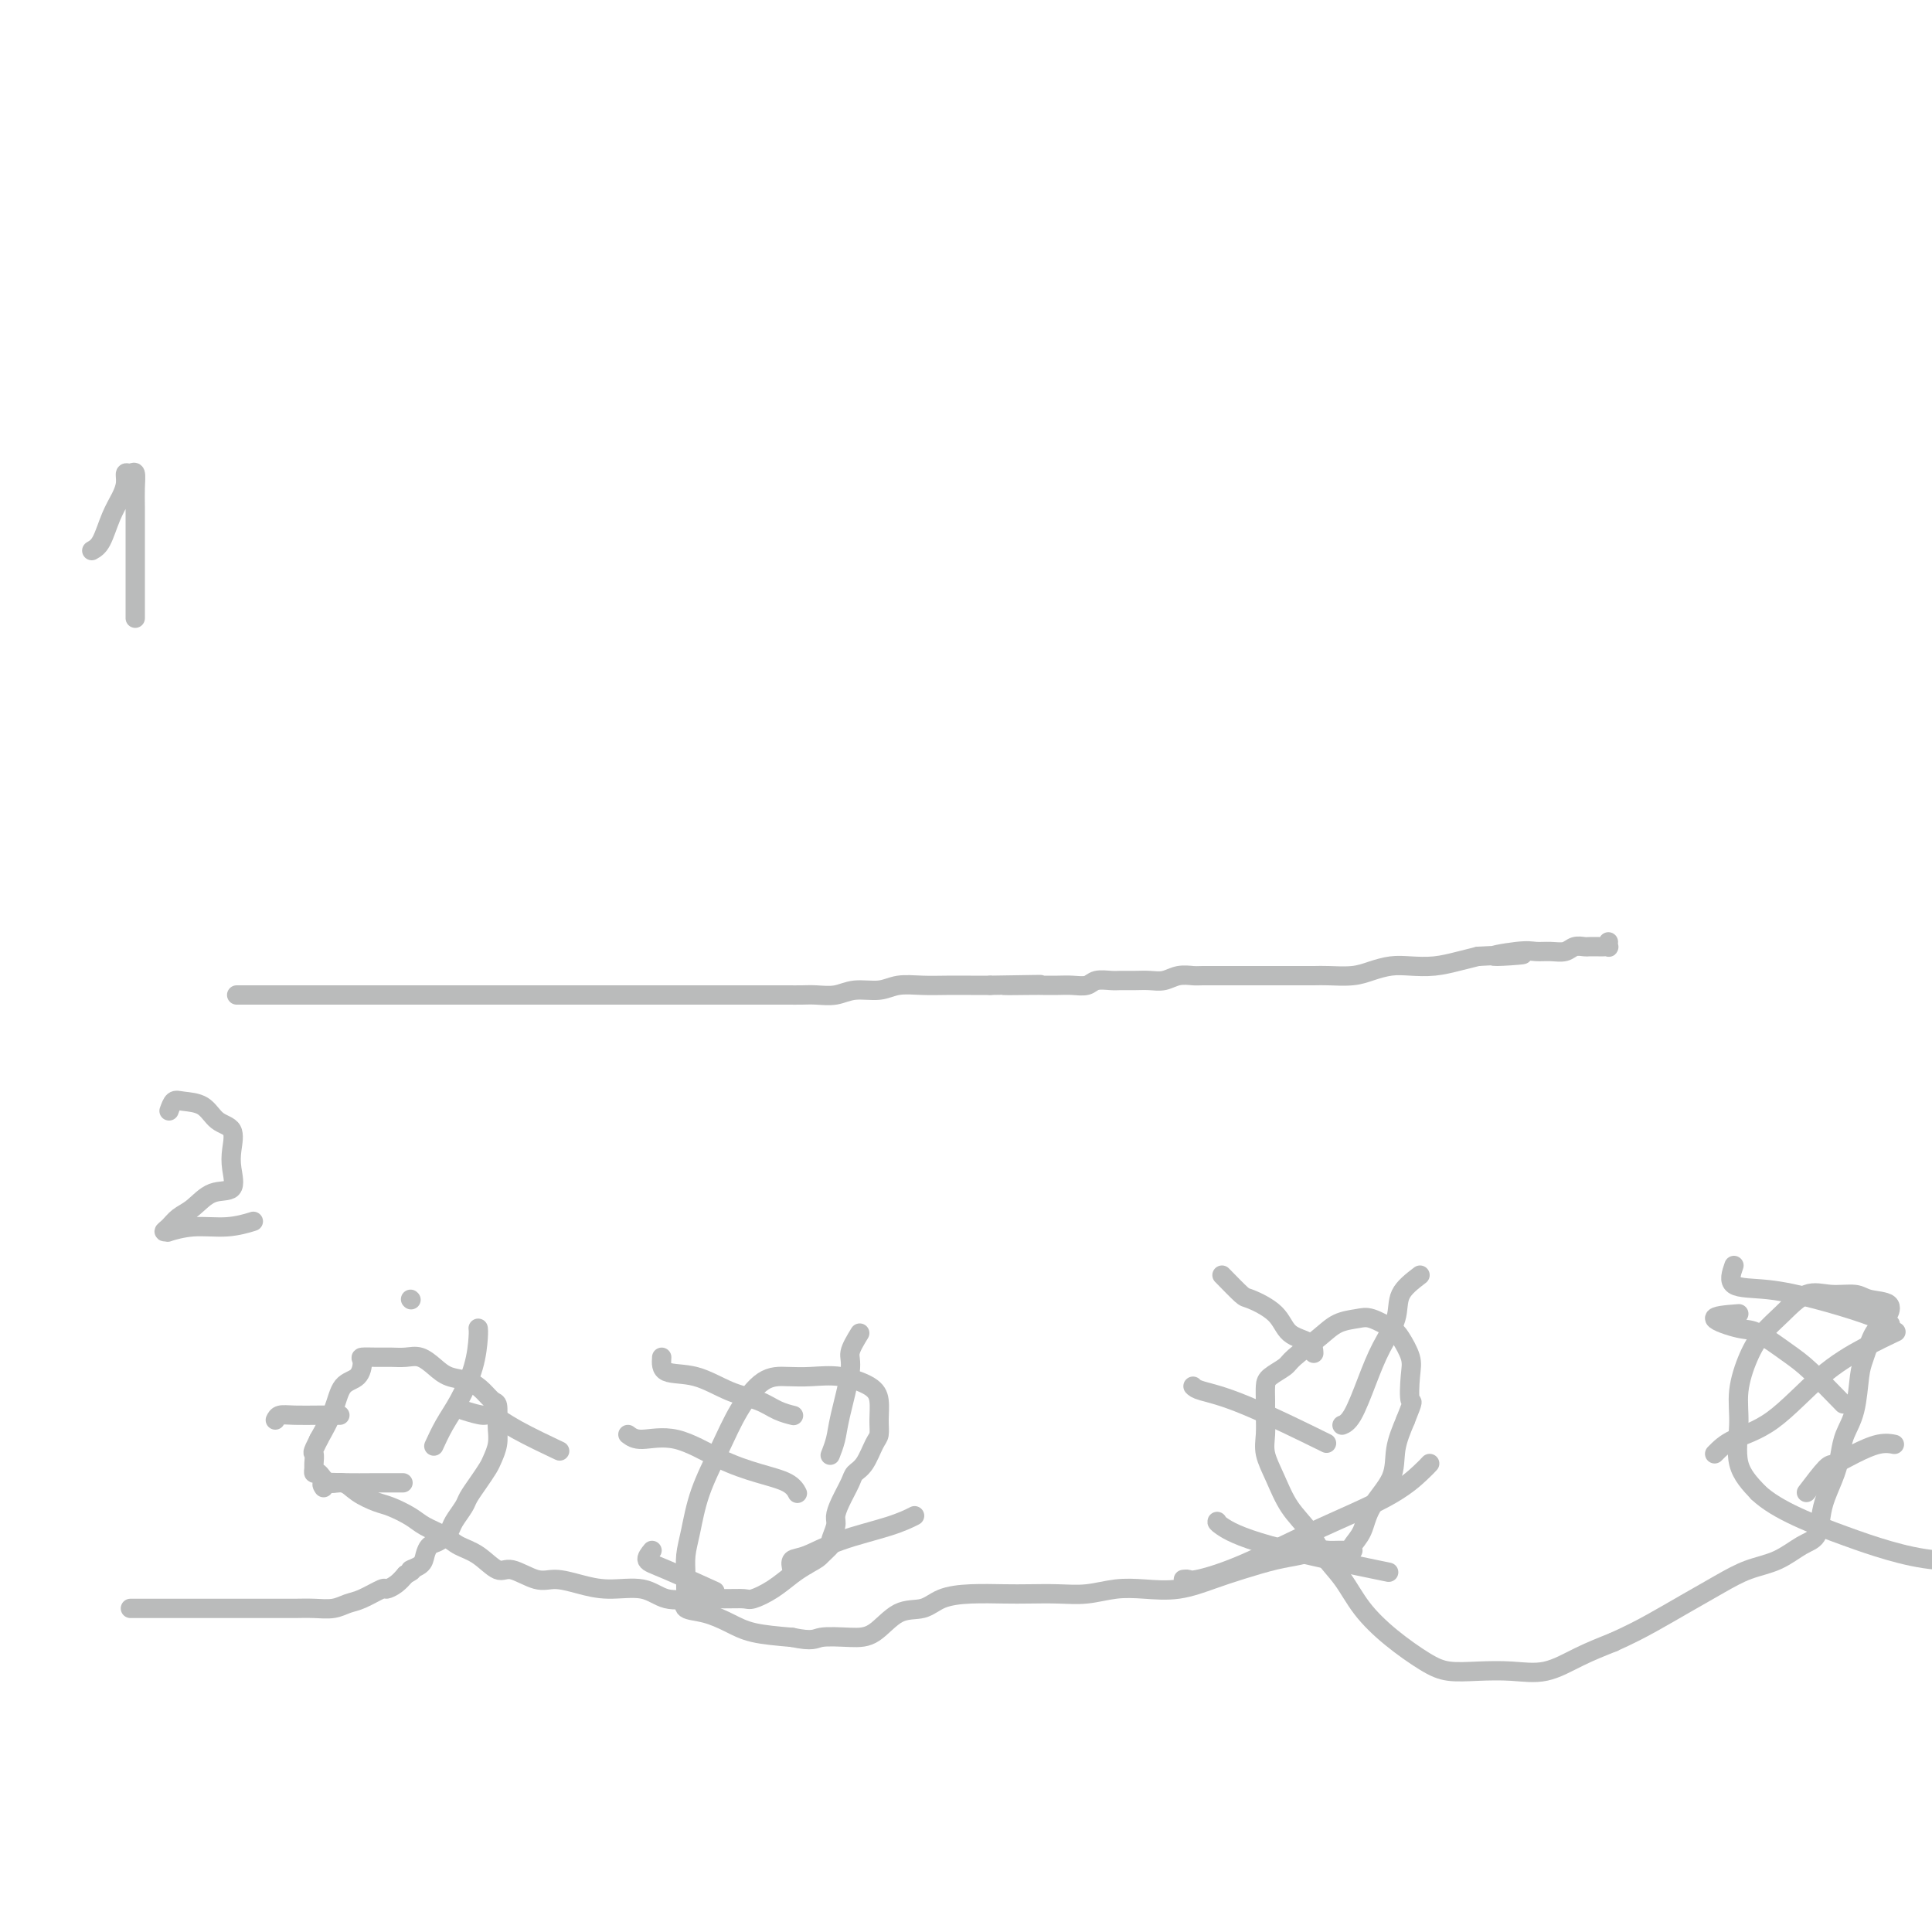 <svg viewBox='0 0 400 400' version='1.1' xmlns='http://www.w3.org/2000/svg' xmlns:xlink='http://www.w3.org/1999/xlink'><g fill='none' stroke='#BABBBB' stroke-width='4' stroke-linecap='round' stroke-linejoin='round'><path d='M49,206c1.714,0.000 3.429,0.000 4,0c0.571,0.000 -0.001,0.000 0,0c0.001,-0.000 0.577,0.000 1,0c0.423,0.000 0.694,0.000 1,0c0.306,0.000 0.647,0.000 1,0c0.353,0.000 0.719,0.000 1,0c0.281,0.000 0.477,0.000 1,0c0.523,0.000 1.374,0.000 2,0c0.626,0.000 1.027,0.000 2,0c0.973,0.000 2.518,-0.000 4,0c1.482,0.000 2.903,0.000 4,0c1.097,0.000 1.871,0.000 3,0c1.129,0.000 2.612,0.000 4,0c1.388,0.000 2.681,0.000 4,0c1.319,0.000 2.662,0.000 4,0c1.338,0.000 2.669,0.000 4,0'/><path d='M89,206c6.903,0.000 4.159,0.000 4,0c-0.159,-0.000 2.266,0.000 4,0c1.734,-0.000 2.778,-0.000 4,0c1.222,0.000 2.623,0.000 4,0c1.377,-0.000 2.731,-0.000 4,0c1.269,0.000 2.454,0.000 4,0c1.546,-0.000 3.452,-0.000 5,0c1.548,0.000 2.737,0.000 4,0c1.263,-0.000 2.600,-0.000 4,0c1.400,0.000 2.864,0.000 4,0c1.136,-0.000 1.946,-0.000 3,0c1.054,0.000 2.354,0.000 4,0c1.646,-0.000 3.638,-0.000 5,0c1.362,0.000 2.094,0.000 3,0c0.906,-0.000 1.986,-0.000 3,0c1.014,0.000 1.961,0.000 3,0c1.039,-0.000 2.168,-0.000 3,0c0.832,0.000 1.367,0.000 2,0c0.633,-0.000 1.365,-0.000 2,0c0.635,0.000 1.173,0.001 2,0c0.827,-0.001 1.941,-0.004 3,0c1.059,0.004 2.061,0.016 3,0c0.939,-0.016 1.814,-0.061 3,0c1.186,0.061 2.683,0.226 4,0c1.317,-0.226 2.455,-0.845 4,-1c1.545,-0.155 3.498,0.155 5,0c1.502,-0.155 2.554,-0.773 4,-1c1.446,-0.227 3.284,-0.061 5,0c1.716,0.061 3.308,0.016 5,0c1.692,-0.016 3.483,-0.005 5,0c1.517,0.005 2.758,0.002 4,0'/><path d='M205,204c18.647,-0.309 7.264,-0.083 4,0c-3.264,0.083 1.591,0.023 4,0c2.409,-0.023 2.374,-0.010 3,0c0.626,0.010 1.915,0.017 3,0c1.085,-0.017 1.966,-0.057 3,0c1.034,0.057 2.219,0.212 3,0c0.781,-0.212 1.157,-0.789 2,-1c0.843,-0.211 2.154,-0.056 3,0c0.846,0.056 1.226,0.011 2,0c0.774,-0.011 1.941,0.011 3,0c1.059,-0.011 2.011,-0.056 3,0c0.989,0.056 2.016,0.211 3,0c0.984,-0.211 1.926,-0.789 3,-1c1.074,-0.211 2.278,-0.057 3,0c0.722,0.057 0.960,0.015 2,0c1.040,-0.015 2.883,-0.004 4,0c1.117,0.004 1.510,0.001 2,0c0.490,-0.001 1.078,-0.000 2,0c0.922,0.000 2.180,0.000 3,0c0.820,-0.000 1.204,-0.000 2,0c0.796,0.000 2.005,0.001 3,0c0.995,-0.001 1.777,-0.003 3,0c1.223,0.003 2.886,0.011 4,0c1.114,-0.011 1.679,-0.042 3,0c1.321,0.042 3.398,0.156 5,0c1.602,-0.156 2.728,-0.581 4,-1c1.272,-0.419 2.689,-0.833 4,-1c1.311,-0.167 2.516,-0.086 4,0c1.484,0.086 3.246,0.177 5,0c1.754,-0.177 3.501,-0.622 5,-1c1.499,-0.378 2.749,-0.689 4,-1'/><path d='M306,198c16.343,-0.867 6.700,-0.035 4,0c-2.700,0.035 1.541,-0.726 4,-1c2.459,-0.274 3.135,-0.059 4,0c0.865,0.059 1.918,-0.037 3,0c1.082,0.037 2.192,0.206 3,0c0.808,-0.206 1.316,-0.787 2,-1c0.684,-0.213 1.546,-0.057 2,0c0.454,0.057 0.500,0.016 1,0c0.500,-0.016 1.455,-0.008 2,0c0.545,0.008 0.682,0.016 1,0c0.318,-0.016 0.817,-0.056 1,0c0.183,0.056 0.049,0.207 0,0c-0.049,-0.207 -0.014,-0.774 0,-1c0.014,-0.226 0.007,-0.113 0,0'/><path d='M27,333c1.203,0.000 2.405,0.000 3,0c0.595,-0.000 0.582,-0.000 1,0c0.418,0.000 1.266,0.000 2,0c0.734,-0.000 1.355,-0.000 2,0c0.645,0.000 1.314,0.000 2,0c0.686,-0.000 1.390,-0.000 2,0c0.610,0.000 1.127,0.000 2,0c0.873,-0.000 2.102,-0.000 3,0c0.898,0.000 1.464,0.000 2,0c0.536,-0.000 1.041,-0.000 2,0c0.959,0.000 2.371,0.001 4,0c1.629,-0.001 3.475,-0.004 5,0c1.525,0.004 2.728,0.013 4,0c1.272,-0.013 2.614,-0.050 4,0c1.386,0.050 2.815,0.186 4,0c1.185,-0.186 2.127,-0.693 3,-1c0.873,-0.307 1.676,-0.414 3,-1c1.324,-0.586 3.169,-1.652 4,-2c0.831,-0.348 0.647,0.022 1,0c0.353,-0.022 1.244,-0.435 2,-1c0.756,-0.565 1.378,-1.283 2,-2'/><path d='M84,326c2.439,-1.273 1.037,-0.956 1,-1c-0.037,-0.044 1.289,-0.449 2,-1c0.711,-0.551 0.805,-1.249 1,-2c0.195,-0.751 0.490,-1.556 1,-2c0.510,-0.444 1.235,-0.527 2,-1c0.765,-0.473 1.570,-1.337 2,-2c0.430,-0.663 0.486,-1.126 1,-2c0.514,-0.874 1.485,-2.159 2,-3c0.515,-0.841 0.572,-1.239 1,-2c0.428,-0.761 1.225,-1.884 2,-3c0.775,-1.116 1.528,-2.223 2,-3c0.472,-0.777 0.663,-1.224 1,-2c0.337,-0.776 0.820,-1.881 1,-3c0.180,-1.119 0.057,-2.253 0,-3c-0.057,-0.747 -0.048,-1.107 0,-2c0.048,-0.893 0.133,-2.318 0,-3c-0.133,-0.682 -0.486,-0.619 -1,-1c-0.514,-0.381 -1.190,-1.206 -2,-2c-0.810,-0.794 -1.753,-1.558 -3,-2c-1.247,-0.442 -2.798,-0.563 -4,-1c-1.202,-0.437 -2.053,-1.189 -3,-2c-0.947,-0.811 -1.988,-1.682 -3,-2c-1.012,-0.318 -1.994,-0.084 -3,0c-1.006,0.084 -2.036,0.019 -3,0c-0.964,-0.019 -1.862,0.009 -3,0c-1.138,-0.009 -2.517,-0.055 -3,0c-0.483,0.055 -0.071,0.211 0,1c0.071,0.789 -0.197,2.212 -1,3c-0.803,0.788 -2.139,0.943 -3,2c-0.861,1.057 -1.246,3.016 -2,5c-0.754,1.984 -1.877,3.992 -3,6'/><path d='M66,298c-1.618,3.199 -1.163,2.697 -1,3c0.163,0.303 0.035,1.410 0,2c-0.035,0.590 0.024,0.664 0,1c-0.024,0.336 -0.132,0.933 0,1c0.132,0.067 0.504,-0.395 1,0c0.496,0.395 1.118,1.649 2,2c0.882,0.351 2.025,-0.201 3,0c0.975,0.201 1.782,1.156 3,2c1.218,0.844 2.847,1.577 4,2c1.153,0.423 1.830,0.536 3,1c1.170,0.464 2.833,1.277 4,2c1.167,0.723 1.839,1.354 3,2c1.161,0.646 2.812,1.306 4,2c1.188,0.694 1.914,1.423 3,2c1.086,0.577 2.533,1.001 4,2c1.467,0.999 2.954,2.571 4,3c1.046,0.429 1.652,-0.287 3,0c1.348,0.287 3.438,1.578 5,2c1.562,0.422 2.597,-0.023 4,0c1.403,0.023 3.174,0.514 5,1c1.826,0.486 3.706,0.968 6,1c2.294,0.032 5.003,-0.384 7,0c1.997,0.384 3.282,1.568 5,2c1.718,0.432 3.870,0.111 6,0c2.130,-0.111 4.240,-0.011 6,0c1.760,0.011 3.171,-0.066 4,0c0.829,0.066 1.078,0.275 2,0c0.922,-0.275 2.517,-1.036 4,-2c1.483,-0.964 2.852,-2.133 4,-3c1.148,-0.867 2.074,-1.434 3,-2'/><path d='M167,324c2.565,-1.419 2.476,-1.468 3,-2c0.524,-0.532 1.659,-1.548 2,-2c0.341,-0.452 -0.112,-0.341 0,-1c0.112,-0.659 0.789,-2.088 1,-3c0.211,-0.912 -0.043,-1.306 0,-2c0.043,-0.694 0.382,-1.688 1,-3c0.618,-1.312 1.514,-2.942 2,-4c0.486,-1.058 0.561,-1.545 1,-2c0.439,-0.455 1.243,-0.877 2,-2c0.757,-1.123 1.468,-2.948 2,-4c0.532,-1.052 0.885,-1.333 1,-2c0.115,-0.667 -0.008,-1.720 0,-3c0.008,-1.280 0.149,-2.788 0,-4c-0.149,-1.212 -0.587,-2.129 -2,-3c-1.413,-0.871 -3.802,-1.695 -6,-2c-2.198,-0.305 -4.204,-0.091 -6,0c-1.796,0.091 -3.380,0.058 -5,0c-1.620,-0.058 -3.274,-0.141 -5,1c-1.726,1.141 -3.524,3.505 -5,6c-1.476,2.495 -2.630,5.122 -4,8c-1.370,2.878 -2.956,6.007 -4,9c-1.044,2.993 -1.547,5.851 -2,8c-0.453,2.149 -0.856,3.588 -1,5c-0.144,1.412 -0.028,2.797 0,4c0.028,1.203 -0.033,2.223 0,3c0.033,0.777 0.161,1.311 0,2c-0.161,0.689 -0.612,1.533 0,2c0.612,0.467 2.288,0.558 4,1c1.712,0.442 3.461,1.234 5,2c1.539,0.766 2.868,1.504 5,2c2.132,0.496 5.066,0.748 8,1'/><path d='M164,339c4.463,0.929 4.620,0.251 6,0c1.380,-0.251 3.984,-0.074 6,0c2.016,0.074 3.443,0.044 5,-1c1.557,-1.044 3.245,-3.103 5,-4c1.755,-0.897 3.577,-0.633 5,-1c1.423,-0.367 2.448,-1.367 4,-2c1.552,-0.633 3.631,-0.901 6,-1c2.369,-0.099 5.027,-0.030 7,0c1.973,0.030 3.260,0.022 5,0c1.740,-0.022 3.933,-0.057 6,0c2.067,0.057 4.008,0.205 6,0c1.992,-0.205 4.035,-0.765 6,-1c1.965,-0.235 3.851,-0.147 6,0c2.149,0.147 4.559,0.352 7,0c2.441,-0.352 4.913,-1.261 7,-2c2.087,-0.739 3.791,-1.308 6,-2c2.209,-0.692 4.924,-1.506 7,-2c2.076,-0.494 3.512,-0.668 5,-1c1.488,-0.332 3.028,-0.821 4,-1c0.972,-0.179 1.374,-0.048 2,0c0.626,0.048 1.475,0.013 2,0c0.525,-0.013 0.727,-0.005 1,0c0.273,0.005 0.615,0.008 1,0c0.385,-0.008 0.811,-0.027 1,0c0.189,0.027 0.142,0.098 0,0c-0.142,-0.098 -0.379,-0.366 0,-1c0.379,-0.634 1.375,-1.634 2,-3c0.625,-1.366 0.879,-3.098 2,-5c1.121,-1.902 3.110,-3.974 4,-6c0.890,-2.026 0.683,-4.008 1,-6c0.317,-1.992 1.159,-3.996 2,-6'/><path d='M291,294c1.936,-4.829 1.275,-3.401 1,-4c-0.275,-0.599 -0.164,-3.226 0,-5c0.164,-1.774 0.379,-2.696 0,-4c-0.379,-1.304 -1.354,-2.989 -2,-4c-0.646,-1.011 -0.964,-1.349 -2,-2c-1.036,-0.651 -2.789,-1.615 -4,-2c-1.211,-0.385 -1.881,-0.192 -3,0c-1.119,0.192 -2.688,0.383 -4,1c-1.312,0.617 -2.366,1.659 -4,3c-1.634,1.341 -3.849,2.981 -5,4c-1.151,1.019 -1.237,1.416 -2,2c-0.763,0.584 -2.204,1.356 -3,2c-0.796,0.644 -0.947,1.161 -1,2c-0.053,0.839 -0.009,2.000 0,3c0.009,1.000 -0.018,1.838 0,3c0.018,1.162 0.081,2.648 0,4c-0.081,1.352 -0.305,2.570 0,4c0.305,1.430 1.137,3.073 2,5c0.863,1.927 1.755,4.138 3,6c1.245,1.862 2.844,3.375 4,5c1.156,1.625 1.870,3.363 3,5c1.130,1.637 2.678,3.175 4,5c1.322,1.825 2.420,3.939 4,6c1.580,2.061 3.642,4.068 6,6c2.358,1.932 5.013,3.788 7,5c1.987,1.212 3.306,1.780 5,2c1.694,0.220 3.763,0.092 6,0c2.237,-0.092 4.641,-0.148 7,0c2.359,0.148 4.674,0.501 7,0c2.326,-0.501 4.665,-1.858 7,-3c2.335,-1.142 4.668,-2.071 7,-3'/><path d='M334,340c3.646,-1.645 5.762,-2.757 8,-4c2.238,-1.243 4.598,-2.616 7,-4c2.402,-1.384 4.846,-2.778 7,-4c2.154,-1.222 4.016,-2.273 6,-3c1.984,-0.727 4.089,-1.130 6,-2c1.911,-0.870 3.629,-2.207 5,-3c1.371,-0.793 2.395,-1.044 3,-2c0.605,-0.956 0.791,-2.618 1,-4c0.209,-1.382 0.441,-2.484 1,-4c0.559,-1.516 1.445,-3.445 2,-5c0.555,-1.555 0.778,-2.735 1,-4c0.222,-1.265 0.444,-2.615 1,-4c0.556,-1.385 1.448,-2.803 2,-5c0.552,-2.197 0.765,-5.171 1,-7c0.235,-1.829 0.493,-2.513 1,-4c0.507,-1.487 1.264,-3.778 2,-5c0.736,-1.222 1.452,-1.374 2,-2c0.548,-0.626 0.928,-1.727 1,-2c0.072,-0.273 -0.164,0.282 0,0c0.164,-0.282 0.726,-1.399 0,-2c-0.726,-0.601 -2.742,-0.685 -4,-1c-1.258,-0.315 -1.757,-0.861 -3,-1c-1.243,-0.139 -3.228,0.130 -5,0c-1.772,-0.130 -3.330,-0.658 -5,0c-1.670,0.658 -3.452,2.504 -5,4c-1.548,1.496 -2.863,2.643 -4,4c-1.137,1.357 -2.098,2.924 -3,5c-0.902,2.076 -1.747,4.659 -2,7c-0.253,2.341 0.086,4.438 0,7c-0.086,2.562 -0.596,5.589 0,8c0.596,2.411 2.298,4.205 4,6'/><path d='M364,309c1.936,1.858 4.778,3.503 8,5c3.222,1.497 6.826,2.846 10,4c3.174,1.154 5.920,2.113 9,3c3.080,0.887 6.496,1.702 10,2c3.504,0.298 7.097,0.080 10,0c2.903,-0.080 5.115,-0.023 6,0c0.885,0.023 0.442,0.011 0,0'/><path d='M57,294c0.203,-0.423 0.405,-0.845 1,-1c0.595,-0.155 1.582,-0.041 3,0c1.418,0.041 3.266,0.011 5,0c1.734,-0.011 3.352,-0.003 4,0c0.648,0.003 0.324,0.002 0,0'/><path d='M85,269c0.000,0.000 0.100,0.100 0.1,0.1'/><path d='M67,308c-0.281,-0.423 -0.561,-0.845 0,-1c0.561,-0.155 1.965,-0.041 4,0c2.035,0.041 4.702,0.011 7,0c2.298,-0.011 4.228,-0.003 5,0c0.772,0.003 0.386,0.002 0,0'/><path d='M99,275c0.042,0.346 0.085,0.692 0,2c-0.085,1.308 -0.296,3.577 -1,6c-0.704,2.423 -1.900,5.000 -3,7c-1.100,2.000 -2.104,3.423 -3,5c-0.896,1.577 -1.685,3.308 -2,4c-0.315,0.692 -0.158,0.346 0,0'/><path d='M96,292c1.552,0.482 3.104,0.963 4,1c0.896,0.037 1.137,-0.372 2,0c0.863,0.372 2.348,1.523 5,3c2.652,1.477 6.472,3.279 8,4c1.528,0.721 0.764,0.360 0,0'/><path d='M137,281c-0.086,1.233 -0.172,2.467 1,3c1.172,0.533 3.604,0.367 6,1c2.396,0.633 4.758,2.065 7,3c2.242,0.935 4.364,1.374 6,2c1.636,0.626 2.787,1.438 4,2c1.213,0.562 2.490,0.875 3,1c0.510,0.125 0.255,0.063 0,0'/><path d='M178,276c-0.900,1.476 -1.800,2.953 -2,4c-0.200,1.047 0.300,1.665 0,4c-0.300,2.335 -1.400,6.389 -2,9c-0.600,2.611 -0.700,3.780 -1,5c-0.300,1.220 -0.800,2.491 -1,3c-0.200,0.509 -0.100,0.254 0,0'/><path d='M130,297c0.695,0.523 1.390,1.046 3,1c1.610,-0.046 4.134,-0.660 7,0c2.866,0.660 6.075,2.594 9,4c2.925,1.406 5.568,2.284 8,3c2.432,0.716 4.655,1.270 6,2c1.345,0.730 1.813,1.637 2,2c0.187,0.363 0.094,0.181 0,0'/><path d='M164,325c-0.198,-0.803 -0.396,-1.606 0,-2c0.396,-0.394 1.385,-0.379 3,-1c1.615,-0.621 3.856,-1.878 7,-3c3.144,-1.122 7.193,-2.110 10,-3c2.807,-0.890 4.374,-1.683 5,-2c0.626,-0.317 0.313,-0.159 0,0'/><path d='M135,321c-0.607,0.738 -1.214,1.476 -1,2c0.214,0.524 1.250,0.833 4,2c2.750,1.167 7.214,3.190 9,4c1.786,0.810 0.893,0.405 0,0'/><path d='M253,264c1.600,1.639 3.199,3.278 4,4c0.801,0.722 0.803,0.527 2,1c1.197,0.473 3.589,1.616 5,3c1.411,1.384 1.842,3.010 3,4c1.158,0.990 3.042,1.343 4,2c0.958,0.657 0.988,1.616 1,2c0.012,0.384 0.006,0.192 0,0'/><path d='M294,264c-1.649,1.264 -3.299,2.527 -4,4c-0.701,1.473 -0.454,3.155 -1,5c-0.546,1.845 -1.884,3.854 -3,6c-1.116,2.146 -2.011,4.431 -3,7c-0.989,2.569 -2.074,5.422 -3,7c-0.926,1.578 -1.693,1.879 -2,2c-0.307,0.121 -0.153,0.060 0,0'/><path d='M247,287c0.274,0.292 0.548,0.583 2,1c1.452,0.417 4.083,0.958 9,3c4.917,2.042 12.119,5.583 15,7c2.881,1.417 1.440,0.708 0,0'/><path d='M296,303c-0.404,0.441 -0.809,0.882 -2,2c-1.191,1.118 -3.169,2.912 -7,5c-3.831,2.088 -9.513,4.468 -15,7c-5.487,2.532 -10.777,5.214 -15,7c-4.223,1.786 -7.379,2.675 -9,3c-1.621,0.325 -1.706,0.088 -2,0c-0.294,-0.088 -0.798,-0.025 -1,0c-0.202,0.025 -0.101,0.013 0,0'/><path d='M252,315c-0.054,0.119 -0.107,0.238 1,1c1.107,0.762 3.375,2.167 10,4c6.625,1.833 17.607,4.095 22,5c4.393,0.905 2.196,0.452 0,0'/><path d='M19,114c0.671,-0.380 1.342,-0.761 2,-2c0.658,-1.239 1.303,-3.337 2,-5c0.697,-1.663 1.444,-2.893 2,-4c0.556,-1.107 0.919,-2.092 1,-3c0.081,-0.908 -0.122,-1.739 0,-2c0.122,-0.261 0.569,0.046 1,0c0.431,-0.046 0.848,-0.447 1,0c0.152,0.447 0.041,1.743 0,3c-0.041,1.257 -0.011,2.476 0,4c0.011,1.524 0.003,3.353 0,5c-0.003,1.647 -0.001,3.110 0,5c0.001,1.890 0.000,4.205 0,6c-0.000,1.795 -0.000,3.069 0,4c0.000,0.931 0.000,1.520 0,2c-0.000,0.480 -0.000,0.851 0,1c0.000,0.149 0.000,0.074 0,0'/><path d='M35,230c0.300,-0.837 0.599,-1.674 1,-2c0.401,-0.326 0.903,-0.142 2,0c1.097,0.142 2.791,0.242 4,1c1.209,0.758 1.935,2.176 3,3c1.065,0.824 2.470,1.055 3,2c0.530,0.945 0.186,2.603 0,4c-0.186,1.397 -0.213,2.534 0,4c0.213,1.466 0.668,3.261 0,4c-0.668,0.739 -2.457,0.422 -4,1c-1.543,0.578 -2.840,2.049 -4,3c-1.160,0.951 -2.185,1.380 -3,2c-0.815,0.620 -1.421,1.430 -2,2c-0.579,0.570 -1.132,0.900 -1,1c0.132,0.100 0.950,-0.029 1,0c0.050,0.029 -0.669,0.218 0,0c0.669,-0.218 2.726,-0.842 5,-1c2.274,-0.158 4.766,0.150 7,0c2.234,-0.150 4.210,-0.757 5,-1c0.790,-0.243 0.395,-0.121 0,0'/><path d='M359,262c-0.560,1.618 -1.120,3.236 0,4c1.120,0.764 3.919,0.674 7,1c3.081,0.326 6.444,1.067 10,2c3.556,0.933 7.303,2.059 10,3c2.697,0.941 4.342,1.697 5,2c0.658,0.303 0.329,0.151 0,0'/><path d='M355,301c1.028,-1.046 2.056,-2.091 4,-3c1.944,-0.909 4.806,-1.680 8,-4c3.194,-2.320 6.722,-6.189 10,-9c3.278,-2.811 6.306,-4.565 9,-6c2.694,-1.435 5.056,-2.553 6,-3c0.944,-0.447 0.472,-0.224 0,0'/><path d='M374,309c1.551,-2.044 3.103,-4.089 4,-5c0.897,-0.911 1.141,-0.689 2,-1c0.859,-0.311 2.333,-1.156 4,-2c1.667,-0.844 3.526,-1.689 5,-2c1.474,-0.311 2.564,-0.089 3,0c0.436,0.089 0.218,0.044 0,0'/><path d='M360,272c-2.599,0.199 -5.199,0.398 -5,1c0.199,0.602 3.196,1.605 5,2c1.804,0.395 2.414,0.180 4,1c1.586,0.820 4.147,2.673 6,4c1.853,1.327 2.999,2.126 5,4c2.001,1.874 4.857,4.821 6,6c1.143,1.179 0.571,0.589 0,0'/></g>
</svg>